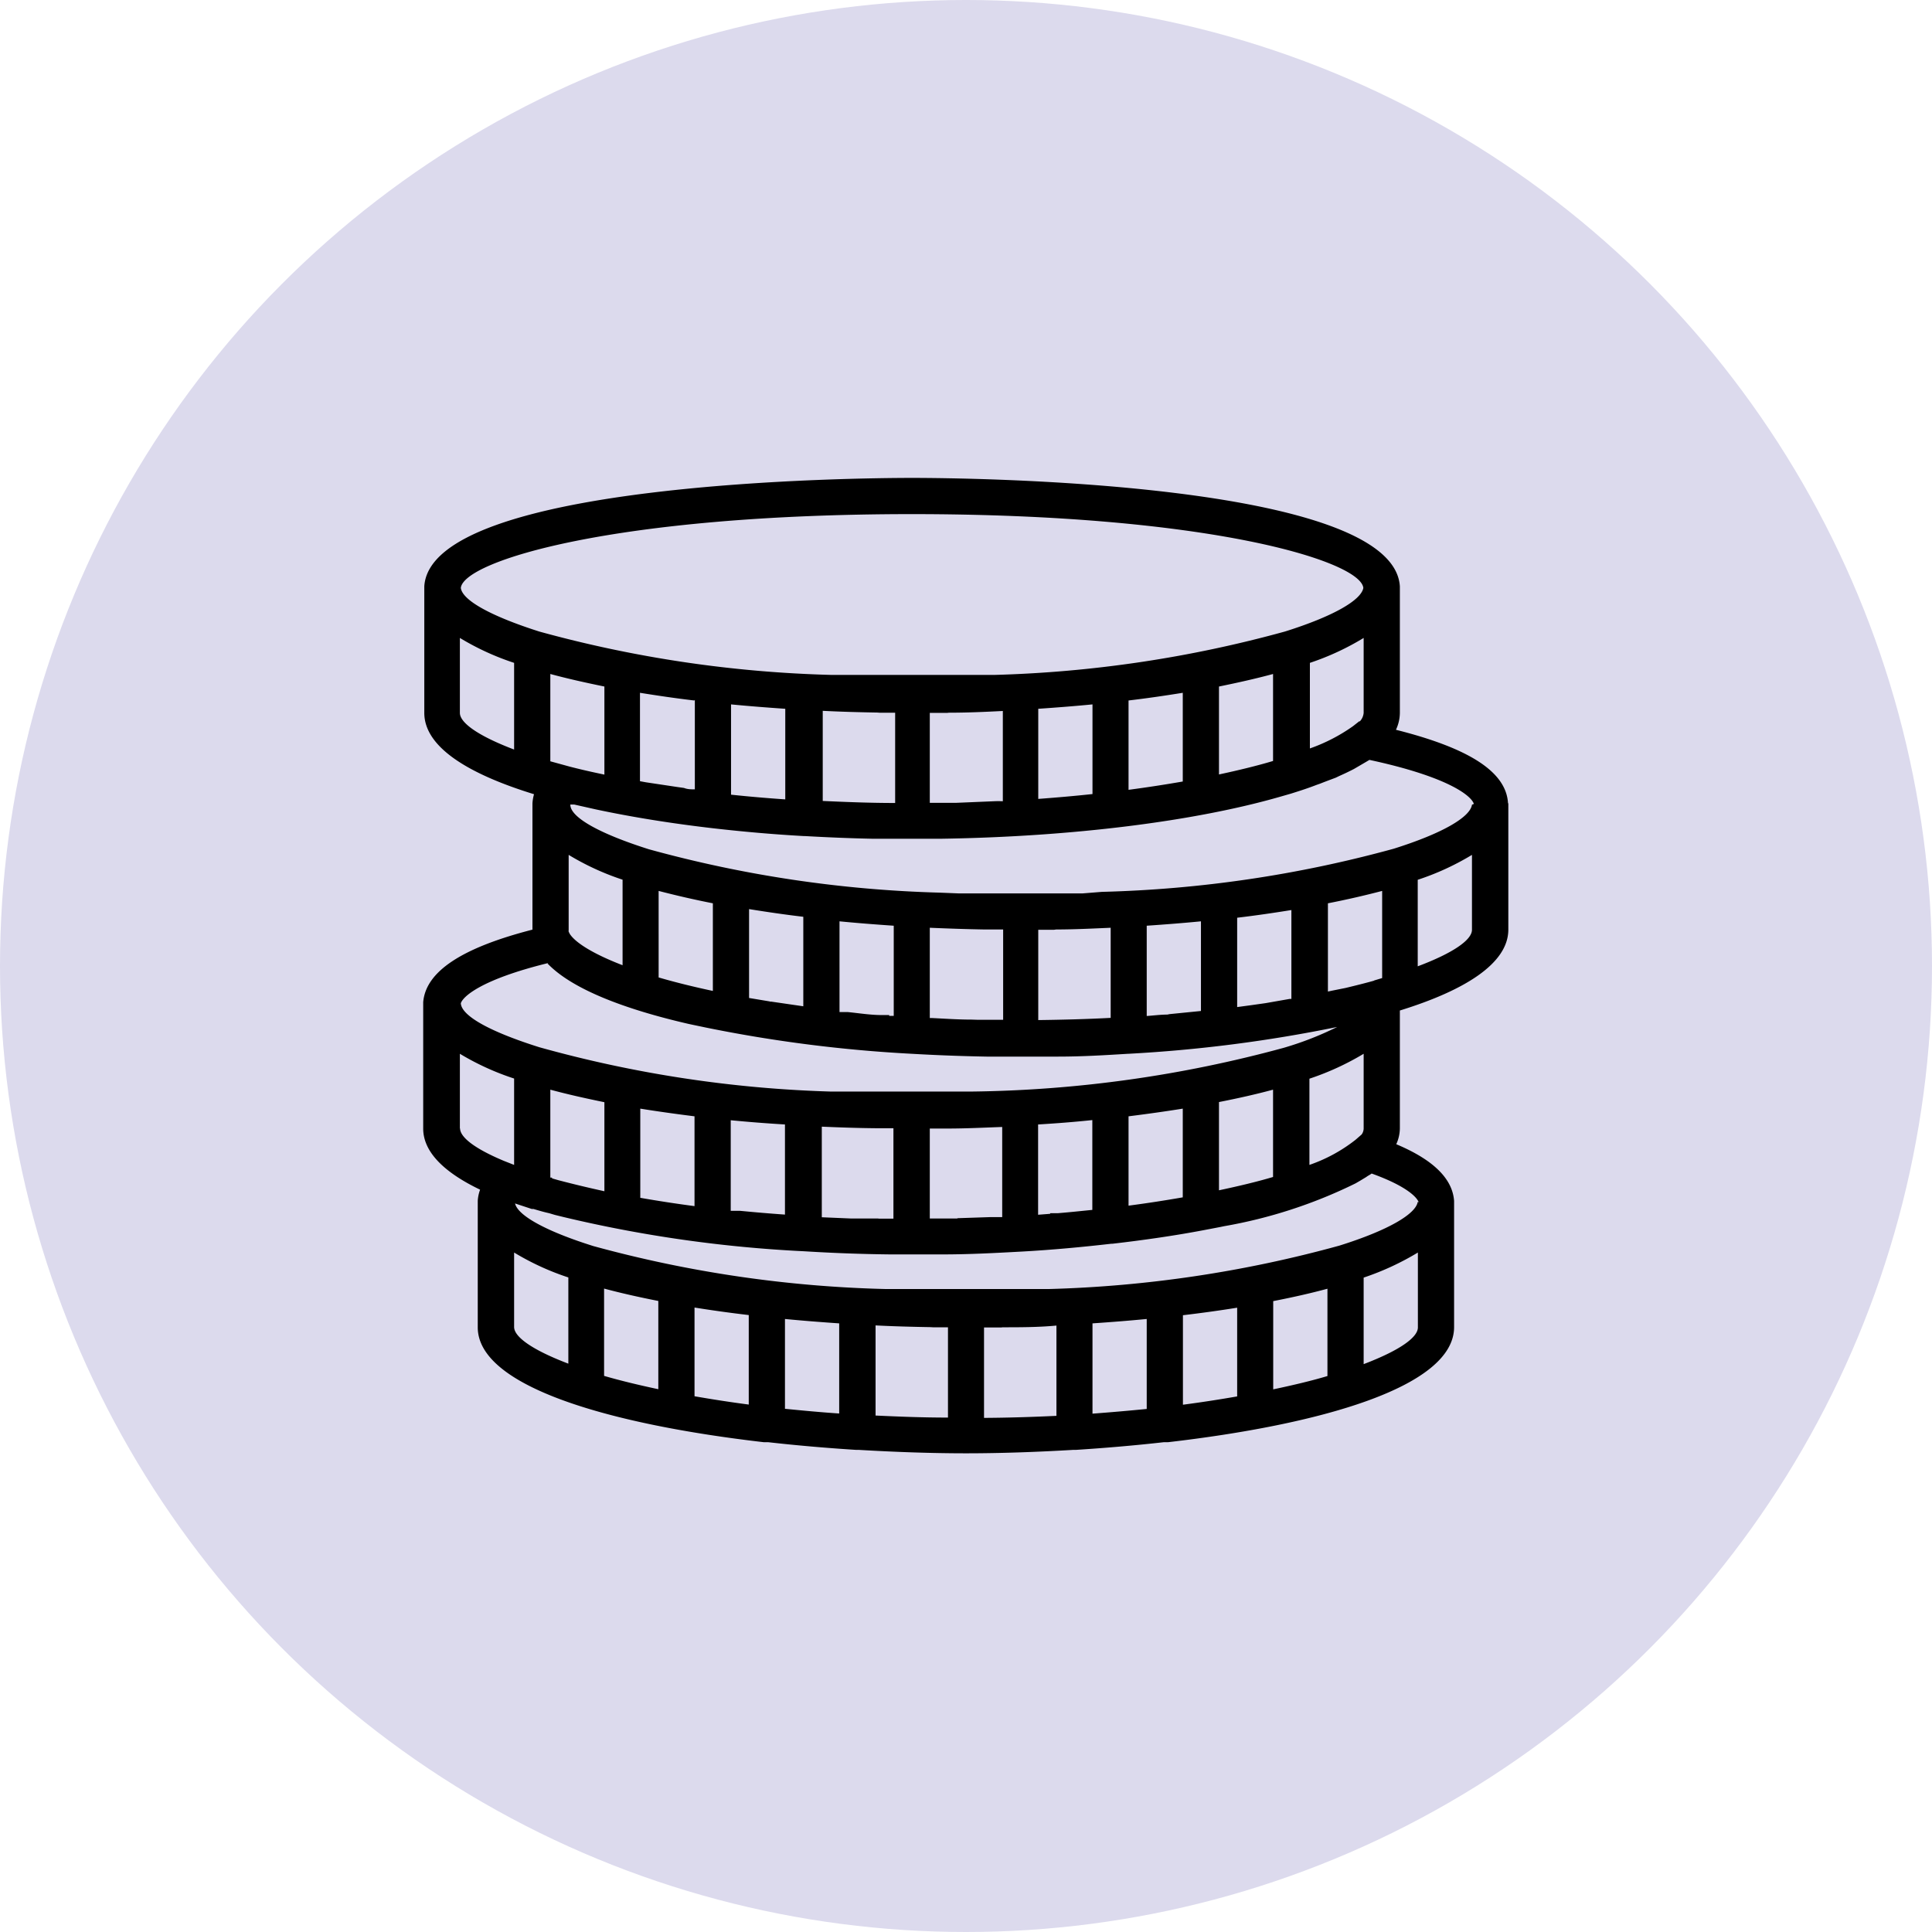 <?xml version="1.0" encoding="UTF-8"?> <svg xmlns="http://www.w3.org/2000/svg" viewBox="0 0 123.26 123.26"> <defs> <style>.cls-1{fill:#dcdaed;}</style> </defs> <title>icРесурс 2</title> <g id="Слой_2" data-name="Слой 2"> <g id="Слой_1-2" data-name="Слой 1"> <circle class="cls-1" cx="61.63" cy="61.63" r="61.63"></circle> <path d="M96.21,51.25c-.11-2-2.46-3.51-7.15-4.69a2.58,2.58,0,0,0,.25-1.08V37.41h0c-.41-6.72-27.95-6.92-31.12-6.92s-30.71.2-31.12,6.92h0v8.07c0,2.2,2.84,3.91,7,5.19a2.82,2.82,0,0,0-.1.58h0v8.06C29.42,60.48,27.16,62,27,63.94h0V72c0,1.52,1.38,2.82,3.63,3.9a2.5,2.5,0,0,0-.15.71h0v8.07c0,3.84,8.65,6.22,18.24,7.33a1.91,1.91,0,0,0,.21,0H49c1.85.21,3.73.37,5.6.49l.11,0h.06c2.36.14,4.69.22,6.86.22s4.5-.08,6.86-.22h.06l.11,0c1.86-.12,3.75-.28,5.6-.49h.06a1.91,1.91,0,0,0,.21,0c9.59-1.11,18.22-3.49,18.24-7.33V76.62h0C92.67,75.21,91.46,74,89.08,73a2.5,2.5,0,0,0,.23-1V64.47c4.14-1.28,6.91-3,6.92-5.15V51.25ZM86.87,72.38l-.39.34a10.06,10.06,0,0,1-2.94,1.6v-5.5A17.3,17.3,0,0,0,87,67.23V72a.67.67,0,0,1-.13.38ZM61.08,77.74H59.32V72h1.14c1.16,0,2.32-.06,3.48-.1v5.75l-.75,0-2.11.07Zm-5,0-1.58,0h-.19l-1.88-.08V71.88c1.16.05,2.32.09,3.48.1H57v5.77h-1ZM35.22,75.13l-.11,0V69.52c1.07.29,2.23.55,3.45.8V76c-1.05-.23-2-.46-2.92-.7l-.42-.12Zm24.31,9.55h.95v5.76c-1.6,0-3.13-.06-4.62-.13V84.56c1.16.06,2.32.09,3.48.11Zm4.39,0c1.16,0,2.32,0,3.48-.11v5.76c-1.49.07-3,.12-4.62.13V84.69h1.14Zm9.24-.52v5.73c-1.11.11-2.26.21-3.46.3V84.43c1.17-.08,2.33-.17,3.46-.28Zm2.31-.25c1.19-.14,2.34-.3,3.46-.48v5.66c-1.09.19-2.24.37-3.46.53Zm5.76-.9c1.23-.24,2.39-.5,3.46-.79v5.57c-1,.3-2.18.58-3.46.85ZM42,83v5.63c-1.27-.27-2.43-.55-3.46-.85V82.21c1.08.29,2.24.55,3.46.79Zm2.31.42c1.12.18,2.27.34,3.46.48v5.71c-1.22-.16-2.37-.34-3.46-.53Zm5.77.73c1.13.11,2.29.2,3.46.28v5.75c-1.2-.08-2.35-.19-3.46-.3Zm-2.86-6.9-.36,0-.24,0V71.47c1.13.11,2.29.2,3.46.27v5.75c-1-.07-1.93-.15-2.86-.24Zm-2.91-6v5.7c-1.22-.16-2.37-.34-3.46-.53V70.73c1.12.18,2.27.34,3.46.49ZM67,77.44l-.77.06V71.74c1.17-.07,2.33-.16,3.46-.28v5.73c-.71.07-1.44.15-2.19.21l-.5,0Zm5-.52v-5.7c1.19-.15,2.34-.31,3.46-.49v5.66c-1.09.19-2.24.37-3.46.53Zm5.77-6.61c1.22-.24,2.38-.5,3.45-.79v5.57c-1,.3-2.18.58-3.45.85ZM62,65.05c-.86,0-1.71-.06-2.54-.1h-.14V59.19c1.16.05,2.32.09,3.48.11H63l1,0v5.76l-1.68,0ZM35.11,48.57V43c1.07.29,2.23.55,3.45.8v5.62l-.42-.09c-.61-.13-1.21-.27-1.79-.42l-1.24-.34Zm21-3.1h1v5.76c-1.55,0-3.1-.06-4.62-.13V45.35c1.16.06,2.32.09,3.48.11Zm4.39,0c1.16,0,2.32-.05,3.48-.11v5.76a5.83,5.83,0,0,0-.59,0h0L61,51.22H59.32V45.48h1.14ZM86.74,46h0l-.42.33a11.13,11.13,0,0,1-2.75,1.42V42.29A16.76,16.76,0,0,0,87,40.7v4.78a.91.91,0,0,1-.26.56ZM72,50.39v-5.7c1.19-.14,2.34-.31,3.46-.49v5.66c-1.09.19-2.25.37-3.46.53Zm5.77-1V43.8c1.22-.25,2.38-.51,3.45-.8v5.55c-1,.3-2.19.59-3.45.86ZM69.7,44.94v5.72c-1.11.12-2.26.22-3.46.31V45.22c1.17-.08,2.33-.17,3.46-.28ZM46.64,50.66V44.94c1.13.11,2.29.2,3.46.28V51c-1.17-.08-2.33-.18-3.46-.3Zm-2.31-6v5.7c-.23,0-.47,0-.69-.09l-.43-.06-2-.3-.38-.07V44.2c1.12.18,2.27.35,3.46.49Zm12.4,20.1-.46,0c-.74,0-1.46-.12-2.17-.19l-.45,0h-.09V58.78c1.13.11,2.28.2,3.46.28v5.75l-.29,0Zm-7.62-.87-1.32-.22V58c1.12.18,2.27.35,3.46.49v5.71l-2.06-.3-.08,0Zm-3.63-6.29v5.62c-1.27-.27-2.43-.56-3.46-.86V56.84c1.08.28,2.24.55,3.46.79Zm-5.76-1.5v5.48c-1.82-.7-3-1.42-3.37-2l-.07-.14a.3.3,0,0,1,0-.1V54.54a16.76,16.76,0,0,0,3.46,1.59ZM67.38,59.3c1.16,0,2.32-.06,3.48-.11v5.75c-1.52.08-3.06.12-4.62.14V59.32l1,0Zm14.9,4.43L80.74,64l-.92.13-.89.12v-5.7c1.19-.14,2.34-.31,3.46-.49v5.67l-.11,0Zm-7.81,1c-.43,0-.87.06-1.31.09V59.06c1.17-.08,2.33-.17,3.46-.28V64.5l-2,.2Zm13.18-2.16c-.57.16-1.18.31-1.8.46L85,63.2l-.28.06V57.63c1.23-.24,2.39-.51,3.46-.79V62.4l-.5.15Zm6.26-11.23c-.11.79-1.88,1.83-5,2.81A77.63,77.63,0,0,1,70.3,56.9L69.05,57c-.34,0-.69,0-1,0-1,0-1.92,0-2.92,0s-2,0-2.93,0l-1,0-1.25-.05a77.63,77.63,0,0,1-18.56-2.77c-3.15-1-4.91-2-5-2.78a.15.15,0,0,1,0-.07l.25,0,1.38.31c2.3.49,4.84.9,7.54,1.21h0c1.84.21,3.75.38,5.72.49h.07c1.41.08,2.84.14,4.28.17.89,0,1.76,0,2.61,0l1.85,0c8.38-.13,16.15-1.12,21.55-2.67l.73-.21.44-.14q.63-.2,1.2-.42l.2-.07c.33-.13.65-.25,1-.38l.25-.12c.32-.14.63-.29.92-.44l.36-.21.41-.24.22-.13c5.16,1.11,6.53,2.34,6.66,2.81ZM58.17,32.8c19,0,28.63,3,28.81,4.71-.14.78-1.91,1.81-5,2.78a77.63,77.63,0,0,1-18.56,2.77l-1.25,0-1,0c-1,0-1.92,0-2.92,0s-2,0-2.92,0c-.35,0-.7,0-1,0l-1.25,0A77.63,77.63,0,0,1,34.4,40.29c-3.13-1-4.9-2-5-2.78.18-1.72,9.79-4.71,28.81-4.71ZM29.34,45.48V40.7a16.76,16.76,0,0,0,3.46,1.59v5.53c-2.24-.85-3.46-1.69-3.46-2.34Zm5.59,16s0,0,.06.05c1.57,1.59,4.84,2.85,8.92,3.79l.28.06.91.19a89.08,89.08,0,0,0,13.06,1.66h0c1.56.09,3.15.15,4.78.18l2.13,0,2.44,0c1.51,0,3-.09,4.46-.18H72a90.42,90.42,0,0,0,13.31-1.71,20.61,20.61,0,0,1-3.41,1.33A79.09,79.09,0,0,1,62,69.64l-.78,0-.86,0-2.2,0c-1,0-2,0-2.92,0l-1,0-1.25,0A77.54,77.54,0,0,1,34.4,66.81c-3.17-1-4.95-2-5-2.8.13-.43,1.3-1.52,5.58-2.57ZM29.34,72V67.23a16.77,16.77,0,0,0,3.46,1.58v5.51l-.66-.26v0c-1.81-.76-2.79-1.49-2.79-2.08ZM32.8,84.69V79.91a16.76,16.76,0,0,0,3.46,1.59V87c-2.24-.85-3.46-1.69-3.46-2.34ZM87,87V81.51a17.28,17.28,0,0,0,3.46-1.6v4.78c0,.65-1.22,1.49-3.46,2.34Zm3.45-10.32c-.13.78-1.9,1.82-5,2.79a77.63,77.63,0,0,1-18.56,2.77l-1.25,0c-.34,0-.69,0-1,0-.95,0-1.92,0-2.92,0s-2,0-2.93,0l-1,0-1.25,0A77.63,77.63,0,0,1,37.86,79.5c-3-.94-4.82-1.94-5-2.72l1.06.35.11,0c.31.09.63.19,1,.27l.37.11.57.14a83.43,83.43,0,0,0,15.34,2.18h0c1.78.11,3.61.18,5.45.2h1.46c.64,0,1.29,0,1.95,0,1.68,0,3.34-.09,5-.18h0c2-.11,3.89-.29,5.73-.5h0l.07,0c2-.23,4-.52,5.79-.86l1.1-.21.24-.05a31,31,0,0,0,8.38-2.73l.31-.18.38-.23c.1-.08.24-.14.34-.22,2.28.82,2.9,1.54,3,1.83Zm0-15.06V56.13a16.76,16.76,0,0,0,3.46-1.59v4.78c0,.65-1.22,1.49-3.46,2.33Z"></path> </g> </g> </svg> 